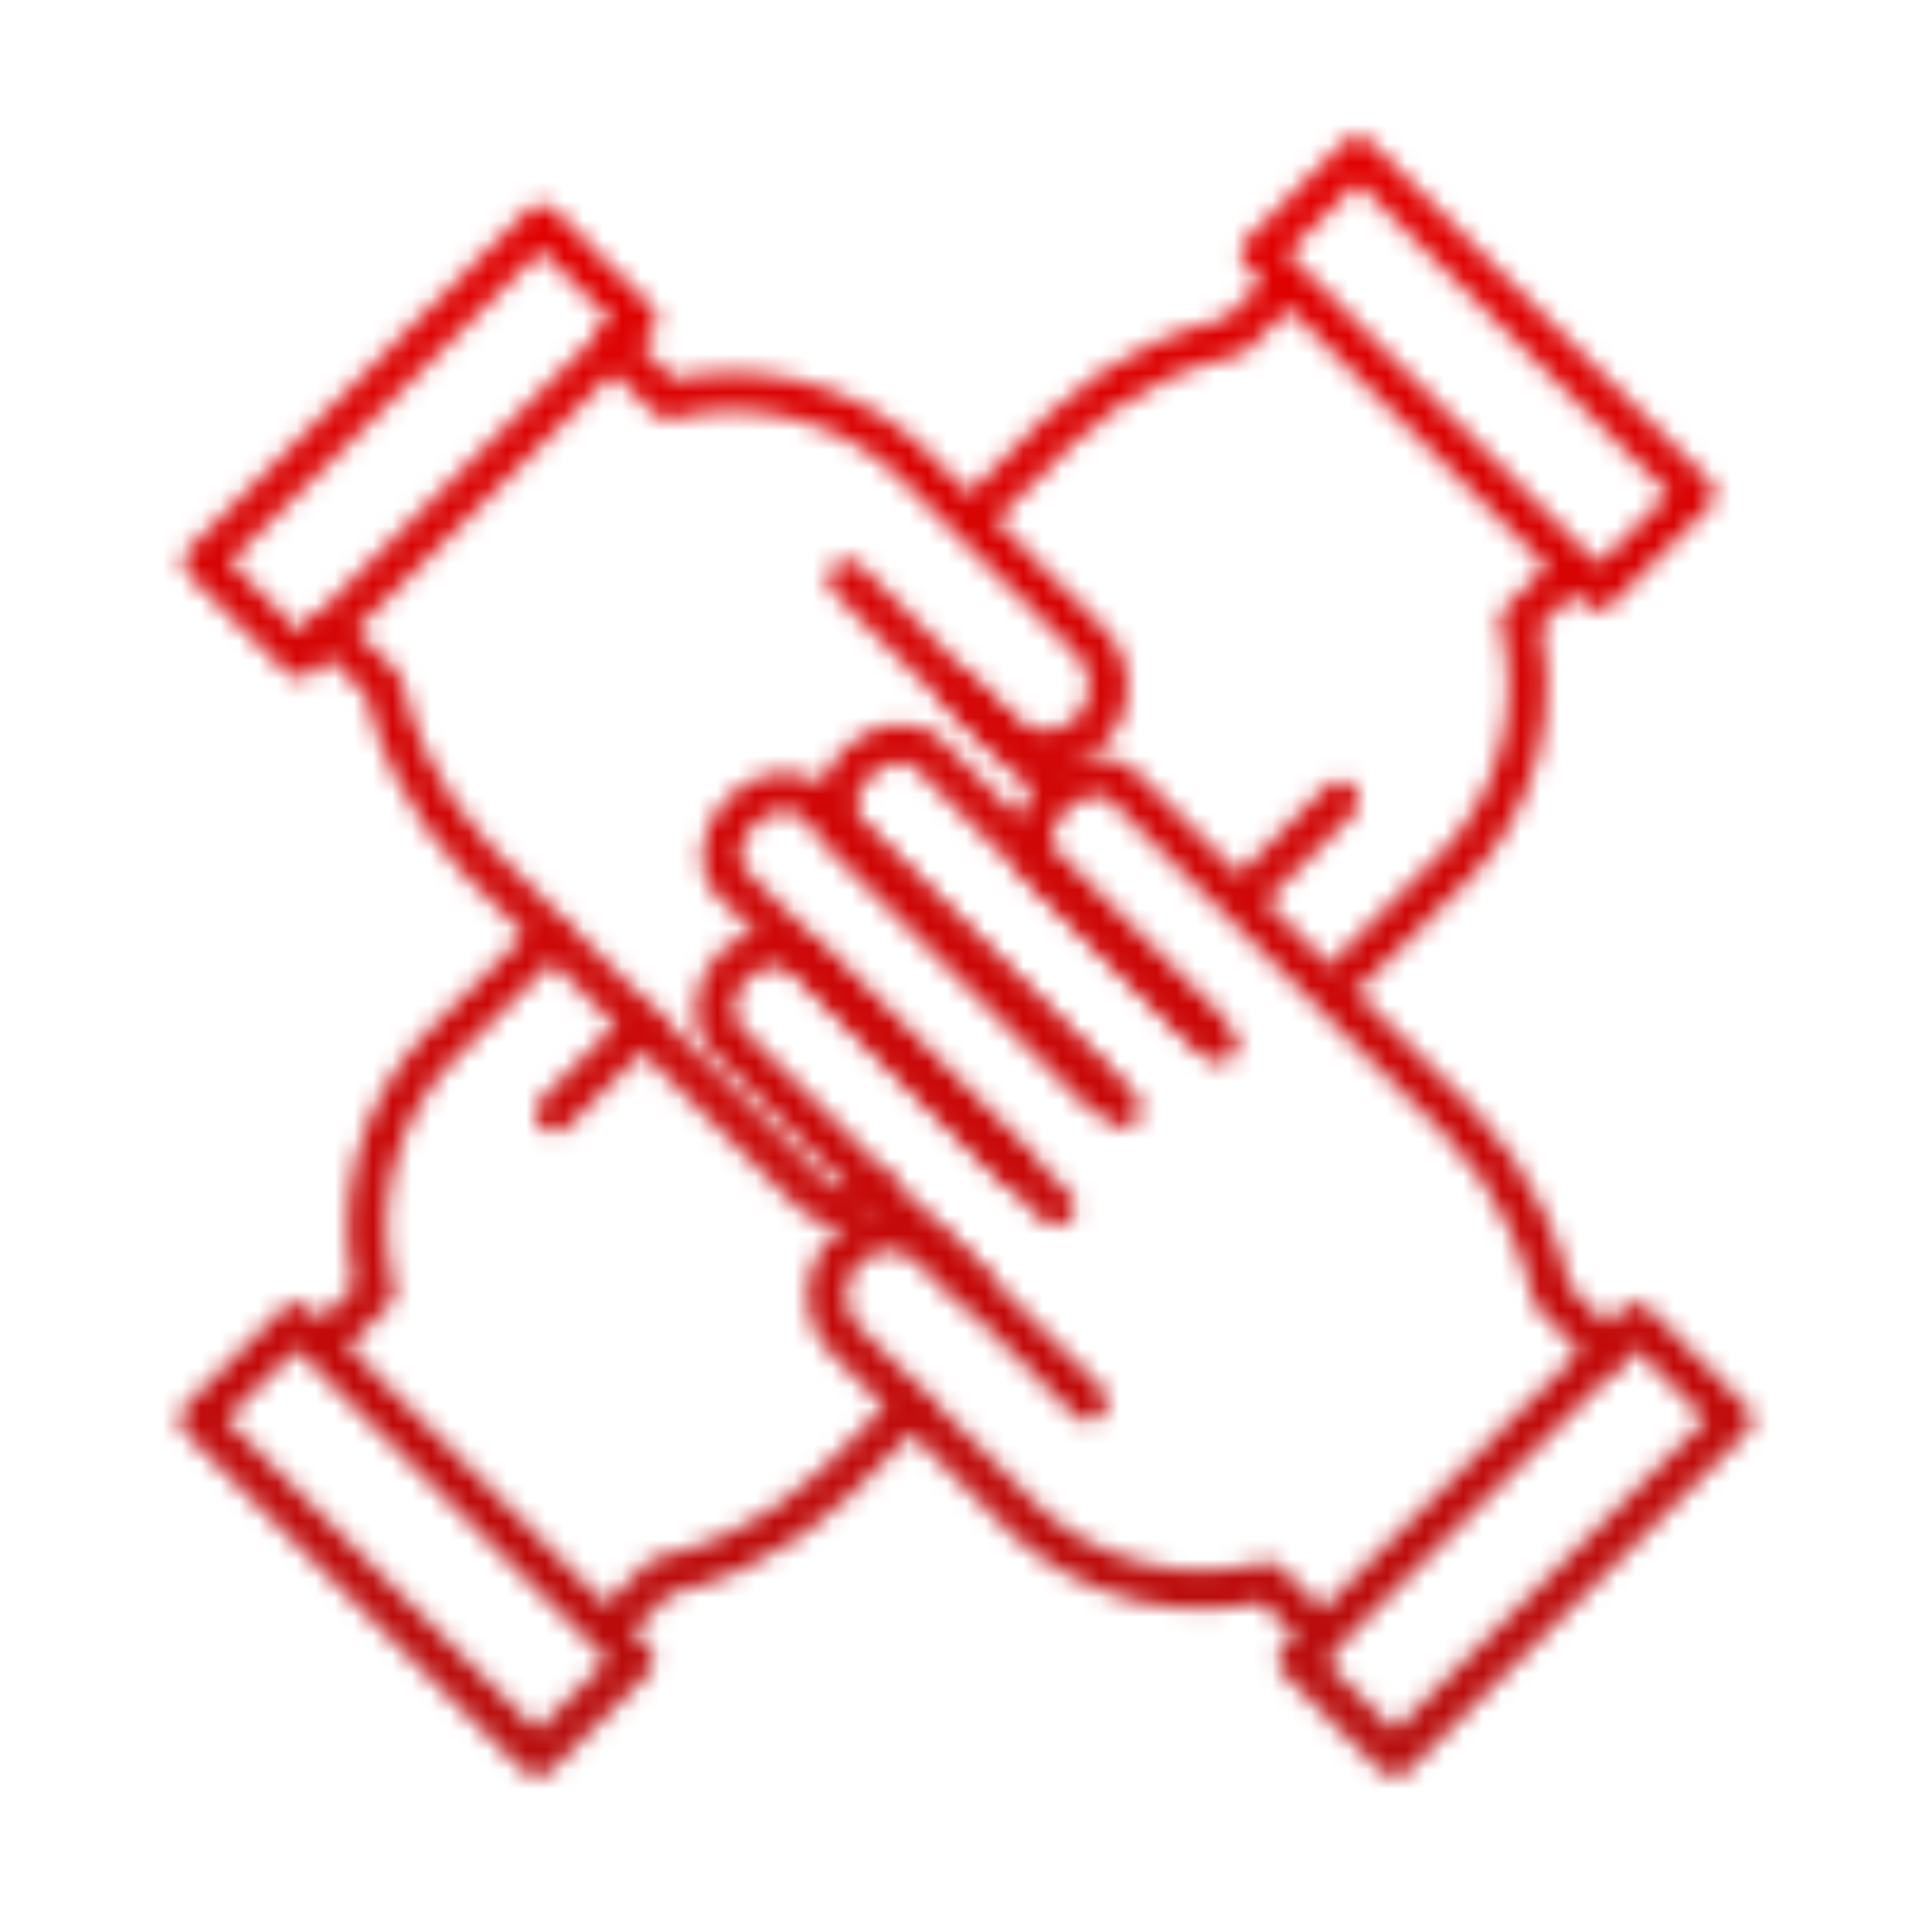 <svg width="101" height="100" viewBox="0 0 101 100" fill="none" xmlns="http://www.w3.org/2000/svg">
<mask id="mask0_780_52750" style="mask-type:alpha" maskUnits="userSpaceOnUse" x="9" y="7" width="83" height="86">
<path d="M72.91 92.871C72.65 92.871 72.4 92.771 72.2 92.581L67.12 87.501C66.73 87.111 66.73 86.481 67.12 86.091L84.8 68.411C85.19 68.021 85.82 68.021 86.21 68.411L91.29 73.491C91.68 73.881 91.68 74.511 91.29 74.901L73.61 92.581C73.41 92.781 73.16 92.871 72.9 92.871H72.91ZM69.25 86.791L72.92 90.461L89.18 74.201L85.51 70.531L69.25 86.791Z" fill="black"/>
<path d="M69.12 86.51C68.86 86.51 68.61 86.41 68.41 86.221L65.96 83.77C64.34 84.121 62.02 84.341 59.4 83.691C56.33 82.941 54.17 81.361 52.89 80.16L43.5 70.77C42.68 69.951 42.23 68.861 42.23 67.701C42.23 66.54 42.68 65.451 43.5 64.63C45.19 62.931 47.95 62.931 49.65 64.63L57.6 72.581C57.99 72.971 57.99 73.6 57.6 73.99C57.21 74.38 56.58 74.38 56.19 73.99L48.24 66.04C47.32 65.121 45.83 65.13 44.92 66.04C44.48 66.481 44.23 67.07 44.23 67.701C44.23 68.331 44.47 68.921 44.92 69.361L54.28 78.721C55.36 79.731 57.22 81.1 59.87 81.74C62.41 82.361 64.62 82.05 66.02 81.691C66.37 81.6 66.73 81.691 66.98 81.951L69.82 84.79C70.21 85.18 70.21 85.811 69.82 86.201C69.62 86.4 69.37 86.49 69.11 86.49L69.12 86.51Z" fill="black"/>
<path d="M50.94 68.32C50.68 68.32 50.43 68.22 50.23 68.03L37.34 55.14C36.64 54.44 36.3 53.48 36.38 52.44C36.45 51.45 36.9 50.51 37.63 49.77C39.19 48.21 41.59 48.08 43 49.48L55.89 62.37C56.28 62.76 56.28 63.39 55.89 63.78C55.5 64.17 54.87 64.17 54.48 63.78L41.59 50.89C40.97 50.27 39.83 50.4 39.05 51.18C38.65 51.58 38.41 52.08 38.38 52.58C38.35 53.03 38.48 53.44 38.76 53.72L51.65 66.61C52.04 67 52.04 67.63 51.65 68.02C51.45 68.22 51.2 68.31 50.94 68.31V68.32Z" fill="black"/>
<path d="M53.2 62.1C52.94 62.1 52.69 62 52.49 61.81L37.54 46.86C36.25 45.57 36.47 43.26 38.03 41.7C39.59 40.14 41.91 39.92 43.19 41.21L58.14 56.16C58.53 56.55 58.53 57.18 58.14 57.57C57.75 57.96 57.12 57.96 56.73 57.57L41.78 42.62C41.29 42.13 40.2 42.36 39.45 43.11C38.7 43.86 38.47 44.95 38.96 45.44L53.91 60.39C54.3 60.78 54.3 61.41 53.91 61.8C53.71 62 53.46 62.09 53.2 62.09V62.1Z" fill="black"/>
<path d="M58.62 58.96C58.36 58.96 58.11 58.86 57.91 58.67L43.58 44.34C42.93 43.69 42.63 42.74 42.77 41.73C42.89 40.8 43.36 39.9 44.08 39.18C45.64 37.62 47.96 37.4 49.24 38.69L63.57 53.02C63.96 53.41 63.96 54.04 63.57 54.43C63.18 54.82 62.55 54.82 62.16 54.43L47.83 40.1C47.34 39.61 46.25 39.84 45.5 40.59C45.09 41 44.83 41.51 44.76 41.99C44.73 42.22 44.72 42.64 45.01 42.92L59.34 57.25C59.73 57.64 59.73 58.27 59.34 58.66C59.14 58.86 58.89 58.95 58.63 58.95L58.62 58.96Z" fill="black"/>
<path d="M84.01 71.62C83.75 71.62 83.5 71.52 83.3 71.33L80.46 68.49C80.33 68.36 80.23 68.19 80.19 68C79.89 66.69 79.46 65.41 78.9 64.21C78.06 62.41 76.94 60.77 75.56 59.34L58.06 41.84C57.78 41.56 57.35 41.56 57.13 41.59C56.65 41.65 56.14 41.92 55.73 42.33C54.98 43.08 54.75 44.17 55.24 44.66L64.42 53.84C64.81 54.23 64.81 54.86 64.42 55.25C64.03 55.64 63.4 55.64 63.01 55.25L53.83 46.07C52.54 44.78 52.77 42.47 54.32 40.91C55.87 39.35 58.2 39.13 59.48 40.42L76.99 57.93C78.53 59.53 79.78 61.35 80.72 63.35C81.3 64.59 81.76 65.91 82.08 67.26L84.72 69.9C85.11 70.29 85.11 70.92 84.72 71.31C84.52 71.51 84.27 71.6 84.01 71.6V71.62Z" fill="black"/>
<path d="M28.09 92.871C27.83 92.871 27.58 92.771 27.38 92.581L9.7 74.901C9.51 74.711 9.41 74.461 9.41 74.191C9.41 73.921 9.52 73.671 9.7 73.481L14.78 68.401C15.17 68.011 15.8 68.011 16.19 68.401L16.77 68.981L18.51 67.241C18.16 65.621 17.95 63.301 18.59 60.681C19.34 57.611 20.92 55.451 22.12 54.171L27.96 48.331C28.35 47.941 28.98 47.941 29.37 48.331C29.76 48.721 29.76 49.351 29.37 49.741L23.56 55.551C22.55 56.631 21.18 58.491 20.54 61.141C19.92 63.681 20.23 65.881 20.59 67.291C20.68 67.631 20.59 68.001 20.33 68.251L18.19 70.391L31.66 83.861L33.8 81.721C33.93 81.591 34.1 81.491 34.29 81.451C35.6 81.161 36.88 80.721 38.08 80.161C39.88 79.321 41.52 78.201 42.95 76.821L46.87 72.901C47.26 72.511 47.89 72.511 48.28 72.901C48.67 73.291 48.67 73.921 48.28 74.311L44.34 78.251C42.74 79.791 40.92 81.041 38.92 81.981C37.68 82.561 36.36 83.021 35.01 83.341L33.08 85.271L33.88 86.071C34.27 86.461 34.27 87.091 33.88 87.481L28.8 92.561C28.6 92.761 28.35 92.851 28.09 92.851V92.871ZM11.82 74.191L28.08 90.451L31.75 86.781L15.49 70.521L11.82 74.191ZM28.99 59.181C28.73 59.181 28.48 59.081 28.28 58.891C27.89 58.501 27.89 57.871 28.28 57.481L32.87 52.881C33.26 52.491 33.89 52.491 34.28 52.881C34.67 53.271 34.67 53.901 34.28 54.291L29.69 58.891C29.49 59.091 29.24 59.181 28.98 59.181H28.99Z" fill="black"/>
<path d="M70.39 51.95C70.13 51.95 69.88 51.85 69.68 51.66C69.29 51.27 69.29 50.64 69.68 50.25L75.49 44.44C76.5 43.36 77.86 41.5 78.51 38.85C79.13 36.31 78.83 34.1 78.46 32.7C78.37 32.36 78.46 31.99 78.72 31.74L80.86 29.6L67.39 16.13L65.25 18.27C65.12 18.4 64.95 18.5 64.76 18.54C63.45 18.83 62.17 19.27 60.97 19.83C59.17 20.67 57.53 21.79 56.1 23.17L52.18 27.09C51.79 27.48 51.16 27.48 50.77 27.09C50.38 26.7 50.38 26.07 50.77 25.68L54.71 21.74C56.31 20.2 58.13 18.95 60.13 18.01C61.37 17.43 62.69 16.97 64.04 16.65L65.97 14.72L65.17 13.92C64.78 13.53 64.78 12.9 65.17 12.51L70.25 7.43C70.64 7.04 71.27 7.04 71.66 7.43L89.34 25.11C89.73 25.5 89.73 26.13 89.34 26.52L84.26 31.6C83.87 31.99 83.24 31.99 82.85 31.6L82.27 31.02L80.53 32.76C80.88 34.38 81.1 36.69 80.45 39.32C79.7 42.39 78.12 44.55 76.92 45.83L71.09 51.67C70.89 51.87 70.64 51.96 70.38 51.96L70.39 51.95ZM82.99 28.9L83.57 29.48L87.24 25.81L70.98 9.55L67.31 13.22L82.99 28.9ZM65.46 47.42C65.2 47.42 64.95 47.32 64.75 47.13C64.36 46.74 64.36 46.11 64.75 45.72L69.34 41.12C69.73 40.73 70.36 40.73 70.75 41.12C71.14 41.51 71.14 42.14 70.75 42.53L66.16 47.13C65.96 47.33 65.71 47.42 65.45 47.42H65.46Z" fill="black"/>
<path d="M15.68 35.44C15.42 35.44 15.17 35.34 14.97 35.15L9.89 30.07C9.5 29.68 9.5 29.05 9.89 28.66L27.57 10.98C27.96 10.59 28.59 10.59 28.98 10.98L34.06 16.06C34.45 16.45 34.45 17.08 34.06 17.47L16.38 35.15C16.18 35.35 15.93 35.44 15.67 35.44H15.68ZM12.02 29.36L15.69 33.03L31.95 16.77L28.28 13.1L12.02 29.36Z" fill="black"/>
<path d="M54.61 40.2C53.5 40.2 52.38 39.78 51.54 38.93L43.59 30.98C43.2 30.59 43.2 29.96 43.59 29.57C43.98 29.18 44.61 29.18 45 29.57L52.95 37.52C53.86 38.43 55.35 38.44 56.27 37.52C57.19 36.6 57.19 35.12 56.27 34.2L46.9 24.84C45.82 23.83 43.96 22.46 41.31 21.82C38.77 21.2 36.56 21.5 35.16 21.87C34.82 21.96 34.45 21.87 34.2 21.61L31.36 18.77C30.97 18.38 30.97 17.75 31.36 17.36C31.75 16.97 32.38 16.97 32.77 17.36L35.22 19.81C36.84 19.46 39.16 19.25 41.78 19.89C44.85 20.64 47.01 22.22 48.29 23.42L57.68 32.81C58.5 33.63 58.95 34.72 58.95 35.88C58.95 37.04 58.5 38.13 57.68 38.95C56.83 39.8 55.72 40.22 54.61 40.22V40.2Z" fill="black"/>
<path d="M55.18 42.16C54.92 42.16 54.67 42.06 54.47 41.87L49.55 36.95C49.16 36.56 49.16 35.931 49.55 35.541C49.94 35.151 50.57 35.151 50.96 35.541L55.88 40.461C56.27 40.85 56.27 41.48 55.88 41.87C55.68 42.071 55.43 42.16 55.17 42.16H55.18Z" fill="black"/>
<path d="M44 64.121C43.18 64.121 42.39 63.791 41.73 63.141L24.22 45.63C22.68 44.031 21.43 42.211 20.49 40.211C19.91 38.971 19.45 37.651 19.13 36.3L16.49 33.66C16.1 33.27 16.1 32.641 16.49 32.251C16.88 31.86 17.51 31.86 17.9 32.251L20.74 35.09C20.87 35.221 20.97 35.391 21.01 35.581C21.3 36.891 21.74 38.17 22.3 39.37C23.14 41.17 24.26 42.81 25.64 44.24L43.14 61.74C43.72 62.321 44.46 62.261 45.16 61.56C45.55 61.17 46.18 61.17 46.57 61.56C46.96 61.95 46.96 62.581 46.57 62.971C45.8 63.74 44.89 64.13 44 64.13V64.121Z" fill="black"/>
</mask>
<g mask="url(#mask0_780_52750)">
<rect x="0.5" width="100" height="100" fill="url(#paint0_linear_780_52750)"/>
</g>
<defs>
<linearGradient id="paint0_linear_780_52750" x1="50.5" y1="0" x2="50.5" y2="100" gradientUnits="userSpaceOnUse">
<stop stop-color="#E60000"/>
<stop offset="1" stop-color="#B30E0E"/>
</linearGradient>
</defs>
</svg>
